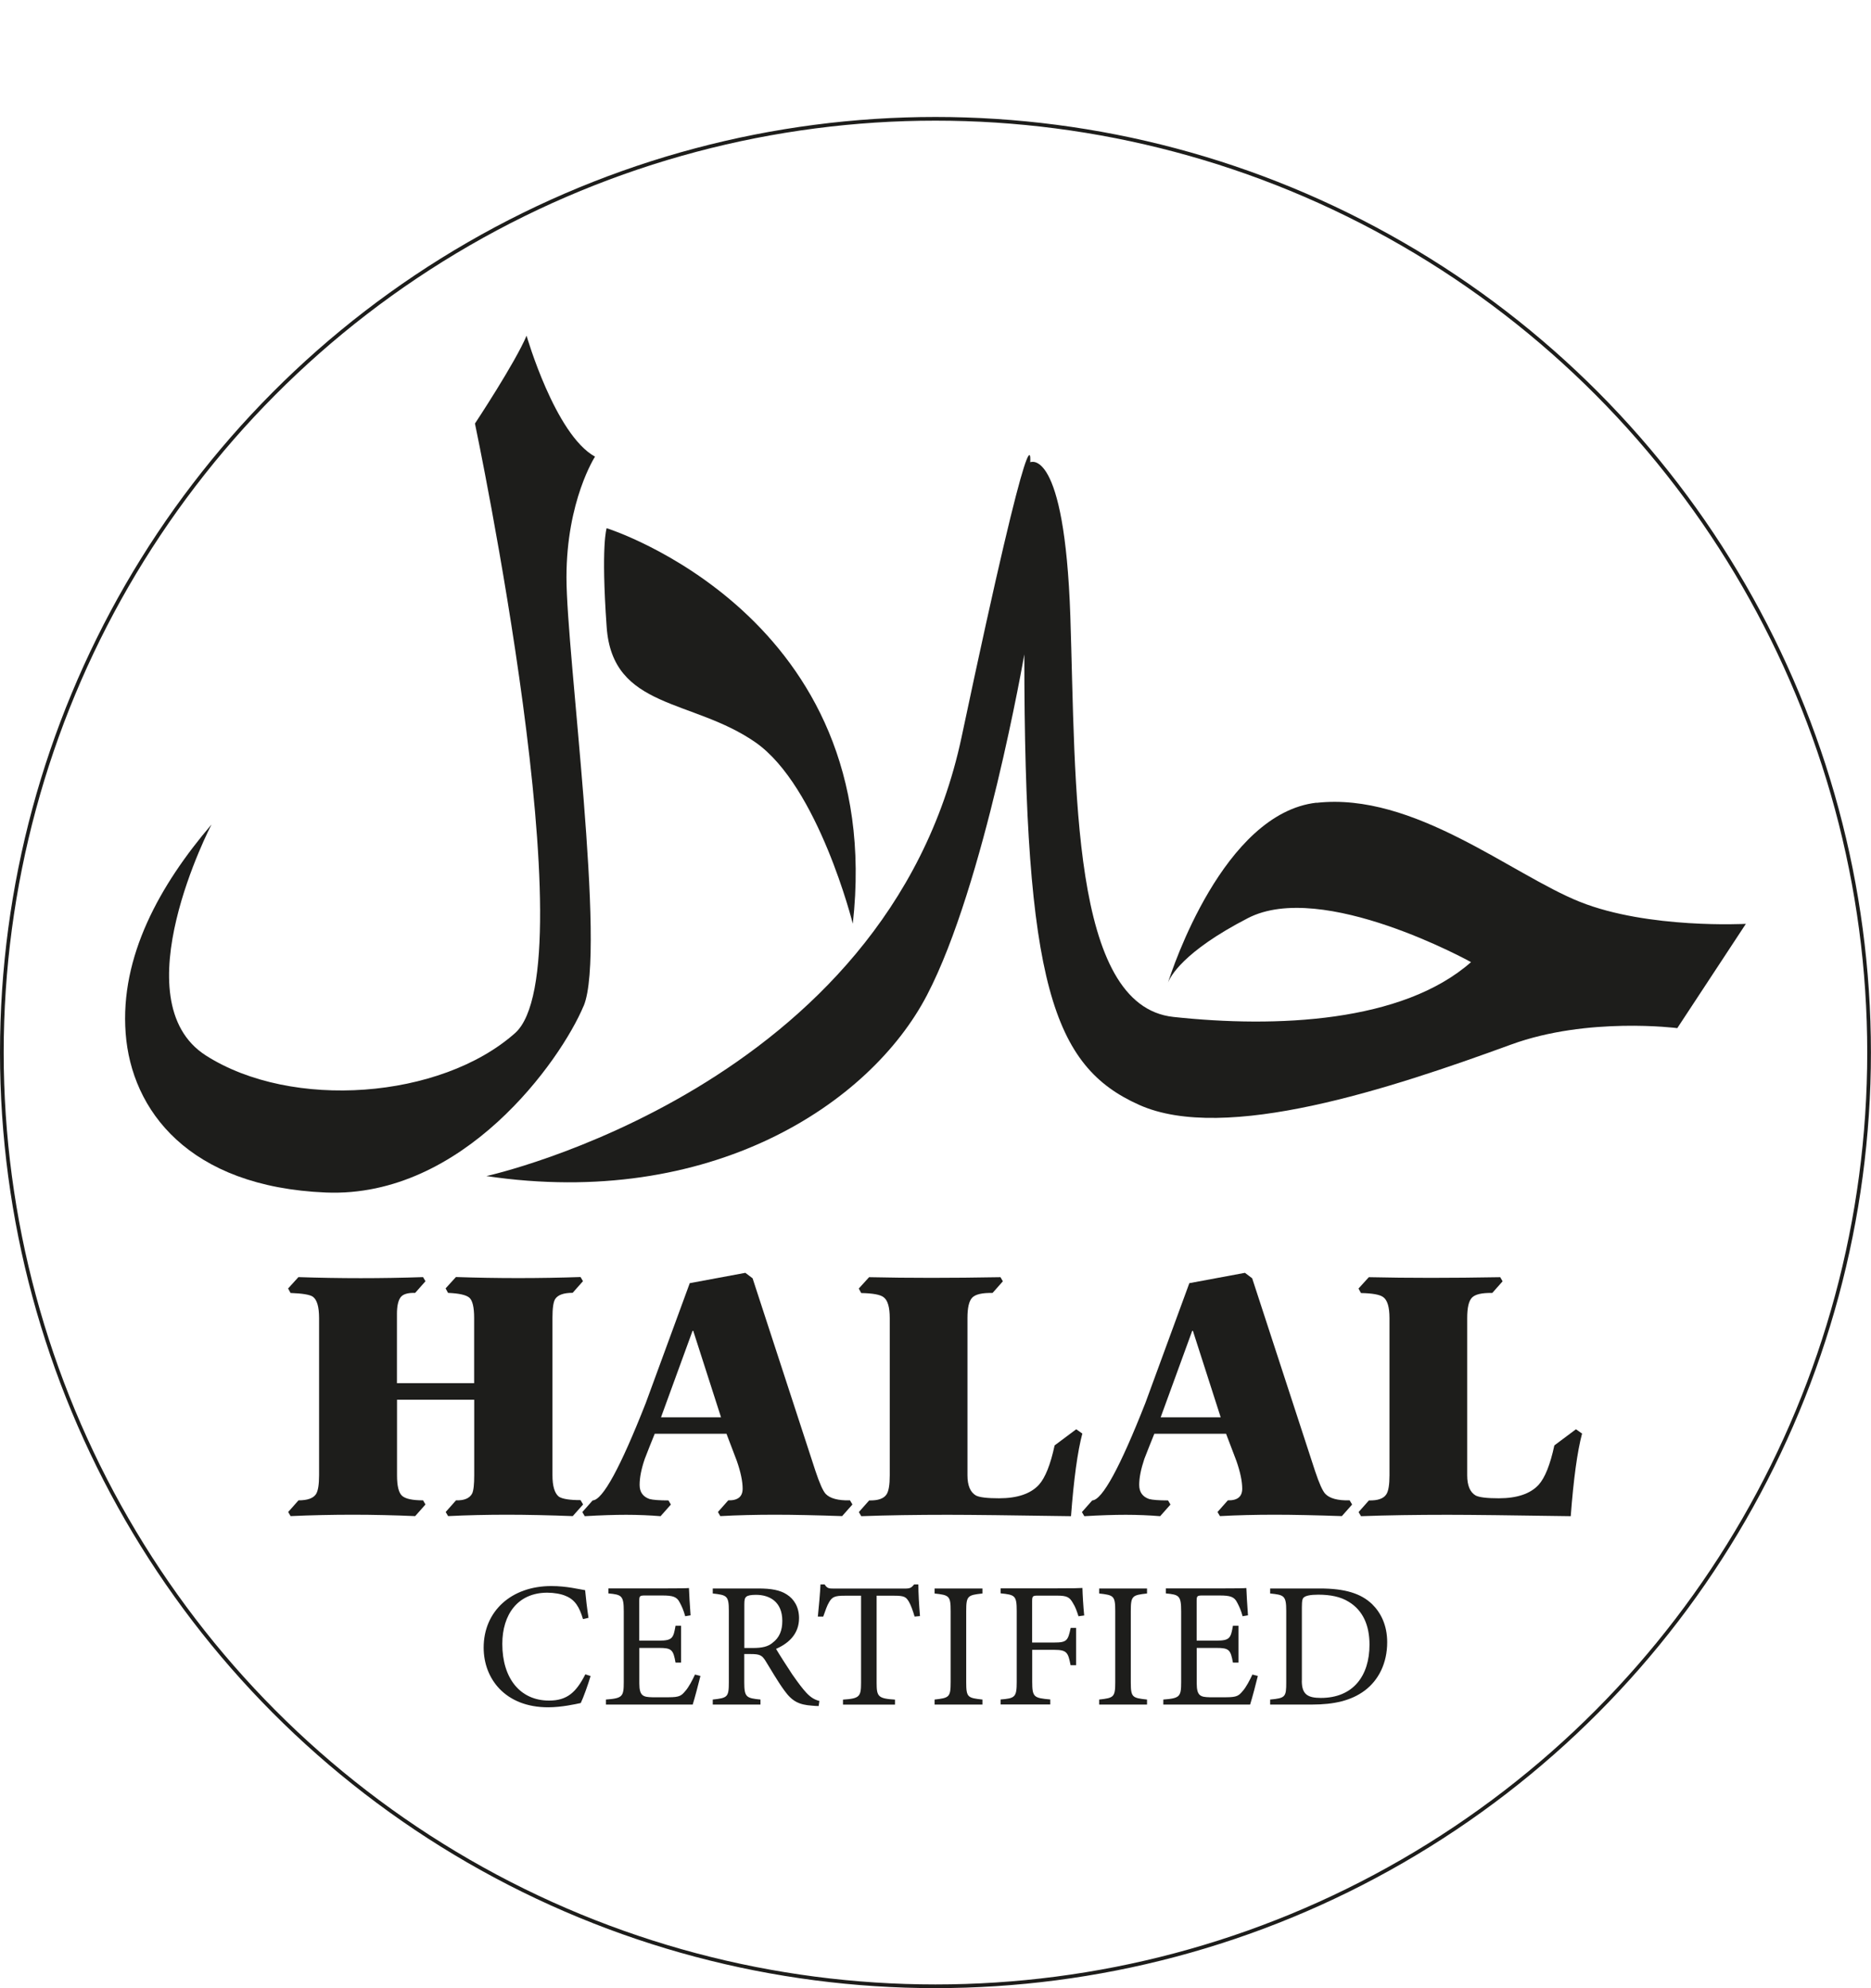 <?xml version="1.0" encoding="UTF-8"?> <svg xmlns="http://www.w3.org/2000/svg" id="katman_1" data-name="katman 1" viewBox="0 0 253.73 269.59"><defs><style> .cls-1 { fill: #1d1d1b; stroke-width: 0px; } .cls-2 { fill: none; stroke: #1d1d1b; stroke-miterlimit: 10; stroke-width: .5px; } </style></defs><g><path class="cls-1" d="M178.54,108.84c-12.64,1.43-19.59,22.64-20.15,24.42.29-.79,2.01-4.21,10.83-8.76,10.1-5.24,30.27,5.96,30.27,5.96-9.3,8.19-26.41,8.94-40.37,7.43-13.97-1.51-13.21-31.28-13.97-54.36-.79-23.09-5.44-20.85-5.44-20.85,0,0,.78-10.45-9.3,37.23-10.11,47.65-64.45,59.56-64.45,59.56,30.29,4.49,52.02-9.67,59.76-24.55,7.78-14.91,13.19-46.19,13.19-46.19,0,44.71,3.9,55.86,15.56,61.08,11.65,5.24,34.17-2.22,50.47-8.18,10.38-3.79,22.52-2.22,22.52-2.22l9.3-14.14s-13.21.72-22.5-2.98c-9.32-3.73-22.51-14.91-35.72-13.43Z"></path><path class="cls-1" d="M79.15,136.41c3.12-7.44-2.33-47.68-2.33-58.12,0-10.4,3.87-16.37,3.87-16.37-5.42-2.99-9.28-16.4-9.28-16.4-1.58,3.73-7,11.91-7,11.91,0,0,15.52,73.78,5.42,82.67-10.08,8.93-30.27,10.45-41.91,3.02-11.66-7.46.76-31.32.76-31.32-6.99,8.19-12.42,17.88-11.64,28.29.77,10.45,8.54,20.85,27.17,21.61,18.62.75,31.82-17.86,34.94-25.31Z"></path><path class="cls-1" d="M102.45,100.66c8.53,5.95,13.2,24.59,13.2,24.59,4.66-41.71-33.38-53.63-33.38-53.63,0,0-.79,2.22,0,13.38.77,11.21,11.61,9.7,20.18,15.66Z"></path></g><g><path class="cls-1" d="M79.07,204l-1.4,1.58c-3.2-.12-6.16-.19-8.89-.19-2.76,0-5.43.06-8.01.19l-.33-.56,1.4-1.58c1.12.03,1.85-.28,2.19-.93.19-.4.28-1.23.28-2.47v-10.24s-10.47,0-10.47,0v10.24c0,1.43.22,2.35.67,2.77.45.42,1.4.63,2.86.63l.33.56-1.4,1.58c-2.82-.12-5.63-.19-8.42-.19-2.82,0-5.65.06-8.47.19l-.33-.56,1.4-1.58c1.21,0,2-.28,2.37-.84.28-.43.42-1.29.42-2.56v-21.32c0-1.52-.28-2.48-.84-2.89-.4-.28-1.41-.45-3.03-.51l-.33-.61,1.4-1.54c5.65.19,11.28.19,16.9,0l.33.56-1.4,1.58c-1.02-.03-1.69.18-2,.63-.31.45-.47,1.19-.47,2.21v9.4s10.47,0,10.47,0v-8.84c0-1.46-.22-2.37-.65-2.75-.43-.37-1.4-.59-2.89-.65l-.33-.61,1.4-1.54c5.65.19,11.28.19,16.9,0l.33.56-1.4,1.58c-1.21,0-2,.28-2.37.84-.25.4-.37,1.26-.37,2.56v21.32c0,1.49.29,2.47.88,2.93.5.31,1.47.46,2.93.46l.33.56Z"></path><path class="cls-1" d="M115.6,204l-1.4,1.58c-3.5-.12-6.53-.19-9.07-.19-2.64,0-5.12.06-7.45.19l-.32-.56,1.4-1.58c1.3.03,1.95-.5,1.95-1.58,0-.99-.26-2.25-.79-3.77-.47-1.21-.93-2.44-1.4-3.68h-9.73c-.47,1.15-.92,2.28-1.35,3.4-.47,1.37-.7,2.54-.7,3.54,0,.96.45,1.6,1.35,1.91.47.12,1.32.19,2.56.19l.33.56-1.4,1.58c-1.49-.12-3.04-.19-4.65-.19-1.58,0-3.46.06-5.63.19l-.33-.56,1.4-1.58c1.37-.06,3.77-4.47,7.21-13.22,1.99-5.43,3.97-10.84,5.96-16.24l7.54-1.4.98.74,8.52,26.11c.56,1.68,1.02,2.72,1.39,3.12.59.62,1.69.92,3.3.88l.33.56ZM97.78,192.18l-3.77-11.73h-.09s-4.28,11.73-4.28,11.73h8.14Z"></path><path class="cls-1" d="M146.78,194.37c-.65,2.45-1.16,6.19-1.54,11.22-7.98-.12-13.54-.19-16.71-.19-4.28,0-8.19.06-11.73.19l-.33-.56,1.4-1.58c1.21.03,2-.25,2.37-.84.28-.43.42-1.29.42-2.56v-21.32c0-1.49-.28-2.44-.84-2.84-.44-.34-1.44-.53-3.03-.56l-.33-.61,1.4-1.54c2.7.06,5.51.09,8.42.09,2.89,0,6.02-.03,9.4-.09l.32.56-1.4,1.58c-1.4-.03-2.31.18-2.75.63-.44.45-.65,1.37-.65,2.77v21.32c0,1.4.39,2.31,1.16,2.75.5.25,1.54.37,3.12.37,2.48,0,4.28-.61,5.4-1.82.87-.96,1.58-2.75,2.14-5.35l2.93-2.19.79.56Z"></path><path class="cls-1" d="M183.37,204l-1.4,1.58c-3.51-.12-6.53-.19-9.08-.19-2.64,0-5.12.06-7.45.19l-.33-.56,1.4-1.58c1.3.03,1.95-.5,1.95-1.58,0-.99-.26-2.25-.79-3.77-.47-1.21-.93-2.44-1.4-3.68h-9.73c-.46,1.15-.92,2.28-1.35,3.4-.46,1.37-.7,2.54-.7,3.54,0,.96.45,1.6,1.35,1.91.46.12,1.32.19,2.56.19l.33.56-1.4,1.58c-1.49-.12-3.04-.19-4.65-.19-1.58,0-3.46.06-5.63.19l-.33-.56,1.4-1.58c1.36-.06,3.77-4.47,7.21-13.22,1.99-5.43,3.97-10.84,5.96-16.24l7.54-1.4.98.74,8.52,26.11c.56,1.68,1.02,2.72,1.4,3.12.59.62,1.69.92,3.3.88l.33.56ZM165.54,192.18l-3.77-11.73h-.09s-4.28,11.73-4.28,11.73h8.14Z"></path><path class="cls-1" d="M214.55,194.37c-.65,2.45-1.16,6.19-1.54,11.22-7.98-.12-13.54-.19-16.71-.19-4.28,0-8.19.06-11.73.19l-.33-.56,1.4-1.58c1.21.03,2-.25,2.37-.84.28-.43.42-1.29.42-2.56v-21.32c0-1.49-.28-2.44-.84-2.84-.44-.34-1.44-.53-3.03-.56l-.33-.61,1.4-1.54c2.7.06,5.51.09,8.42.09,2.89,0,6.02-.03,9.4-.09l.32.56-1.4,1.58c-1.4-.03-2.31.18-2.75.63-.44.45-.65,1.37-.65,2.77v21.32c0,1.4.39,2.31,1.16,2.75.5.25,1.54.37,3.12.37,2.48,0,4.28-.61,5.4-1.82.87-.96,1.58-2.75,2.14-5.35l2.93-2.19.79.56Z"></path></g><g><path class="cls-1" d="M80.09,227.26c-.34,1.16-.97,2.91-1.33,3.66-.7.15-2.59.58-4.43.58-5.79,0-8.74-3.85-8.74-8.09,0-4.94,3.75-8.35,9.18-8.35,2.08,0,3.78.44,4.58.56.1,1.09.27,2.54.46,3.75l-.75.17c-.48-1.62-1.07-2.61-2.3-3.12-.63-.29-1.62-.46-2.54-.46-4,0-6.1,2.95-6.1,6.95,0,4.67,2.42,7.68,6.34,7.68,2.47,0,3.68-1.14,4.92-3.56l.73.24Z"></path><path class="cls-1" d="M94.98,227.28c-.15.63-.8,3.12-1.04,3.85h-11.77s0-.68,0-.68c2.25-.17,2.42-.39,2.42-2.37v-9.57c0-2.15-.27-2.28-2.08-2.45v-.68s7.41,0,7.41,0c2.28,0,3.22-.02,3.51-.05.02.61.12,2.42.22,3.7l-.73.12c-.22-.82-.46-1.33-.73-1.84-.39-.8-.94-.97-2.4-.97h-2.3c-.75,0-.8.07-.8.77v5.35s2.69,0,2.69,0c1.82,0,1.94-.36,2.23-2.01h.75s0,4.99,0,4.99h-.75c-.31-1.74-.51-1.99-2.25-1.99h-2.66s0,4.82,0,4.82c0,1.7.53,1.84,1.74,1.87h2.25c1.48,0,1.72-.22,2.25-.85.46-.51.97-1.5,1.31-2.23l.73.19Z"></path><path class="cls-1" d="M111.03,231.33c-.31,0-.58-.02-.9-.05-1.77-.12-2.71-.58-3.78-2.08-.9-1.23-1.77-2.76-2.54-4-.48-.77-.8-.92-2.03-.92h-.85v3.8c0,2.06.27,2.18,2.2,2.37v.68s-6.47,0-6.47,0v-.68c2.01-.22,2.18-.32,2.18-2.37v-9.66c0-2.06-.27-2.13-2.18-2.35v-.68s6.18,0,6.18,0c1.77,0,2.95.22,3.87.82.99.63,1.65,1.72,1.65,3.2,0,2.08-1.33,3.39-3.12,4.17.44.75,1.48,2.37,2.2,3.46.9,1.28,1.36,1.89,1.91,2.49.65.7,1.21.97,1.77,1.11l-.1.68ZM102.1,223.46c1.26,0,2.06-.19,2.66-.7.94-.7,1.33-1.67,1.33-2.98,0-2.59-1.72-3.53-3.58-3.53-.7,0-1.11.1-1.28.24-.22.17-.29.41-.29,1.04v5.93h1.16Z"></path><path class="cls-1" d="M124.03,219.2c-.22-.77-.51-1.57-.77-2.01-.39-.65-.63-.82-1.96-.82h-2.42s0,11.79,0,11.79c0,1.89.19,2.15,2.49,2.3v.68s-7.05,0-7.05,0v-.68c2.25-.15,2.45-.39,2.45-2.3v-11.79s-2.2,0-2.2,0c-1.33,0-1.72.15-2.13.87-.29.48-.48,1.07-.8,1.96h-.73c.15-1.48.29-3,.36-4.36h.56c.36.58.63.56,1.31.56h9.59c.68,0,.87-.1,1.23-.56h.58c0,1.14.1,2.88.22,4.29l-.73.07Z"></path><path class="cls-1" d="M126.74,231.13v-.68c1.99-.22,2.18-.32,2.18-2.37v-9.61c0-2.08-.19-2.18-2.18-2.4v-.68s6.49,0,6.49,0v.68c-2.01.22-2.2.32-2.2,2.4v9.61c0,2.08.19,2.15,2.2,2.37v.68s-6.49,0-6.49,0Z"></path><path class="cls-1" d="M146.26,219.17c-.22-.68-.41-1.26-.75-1.79-.46-.82-.82-1.02-2.18-1.02h-2.59c-.7,0-.77.07-.77.77v5.59s3,0,3,0c1.74,0,1.86-.29,2.23-1.99h.73s0,5.06,0,5.06h-.75c-.32-1.7-.49-2.08-2.2-2.08h-3s0,4.33,0,4.33c0,2.11.24,2.2,2.45,2.4v.68s-6.73,0-6.73,0v-.68c1.96-.15,2.18-.32,2.18-2.4v-9.59c0-2.11-.24-2.2-2.18-2.4v-.68s7.68,0,7.68,0c2.18,0,3-.02,3.41-.05.02.87.12,2.57.24,3.73l-.75.1Z"></path><path class="cls-1" d="M149.06,231.13v-.68c1.99-.22,2.18-.32,2.18-2.37v-9.61c0-2.08-.19-2.18-2.18-2.4v-.68s6.49,0,6.49,0v.68c-2.01.22-2.2.32-2.2,2.4v9.61c0,2.08.19,2.15,2.2,2.37v.68s-6.49,0-6.49,0Z"></path><path class="cls-1" d="M170.57,227.28c-.14.63-.8,3.12-1.04,3.85h-11.77s0-.68,0-.68c2.25-.17,2.42-.39,2.42-2.37v-9.57c0-2.15-.27-2.28-2.08-2.45v-.68s7.41,0,7.41,0c2.28,0,3.22-.02,3.51-.05.02.61.12,2.42.22,3.7l-.73.12c-.22-.82-.46-1.33-.73-1.84-.39-.8-.94-.97-2.4-.97h-2.3c-.75,0-.8.07-.8.77v5.35s2.69,0,2.69,0c1.82,0,1.94-.36,2.23-2.01h.75s0,4.99,0,4.99h-.75c-.32-1.74-.51-1.99-2.25-1.99h-2.66s0,4.82,0,4.82c0,1.7.53,1.84,1.74,1.87h2.25c1.48,0,1.72-.22,2.25-.85.46-.51.97-1.5,1.31-2.23l.73.19Z"></path><path class="cls-1" d="M178.99,215.39c3.42,0,5.57.68,7.07,2.11,1.19,1.16,2.06,2.86,2.06,5.18,0,2.83-1.16,5.13-3.03,6.54-1.84,1.38-4.19,1.91-7.17,1.91h-5.67s0-.68,0-.68c2.08-.19,2.18-.36,2.18-2.35v-9.66c0-2.08-.29-2.18-2.18-2.37v-.68s6.73,0,6.73,0ZM176.54,227.91c0,1.82.77,2.32,2.59,2.32,4.36,0,6.59-2.98,6.59-7.22,0-2.64-.9-4.65-2.81-5.81-1.11-.7-2.52-.97-4.14-.97-1.09,0-1.67.15-1.91.34-.22.14-.31.41-.31,1.36v9.98Z"></path></g><circle class="cls-2" cx="126.86" cy="142.72" r="126.61"></circle></svg> 